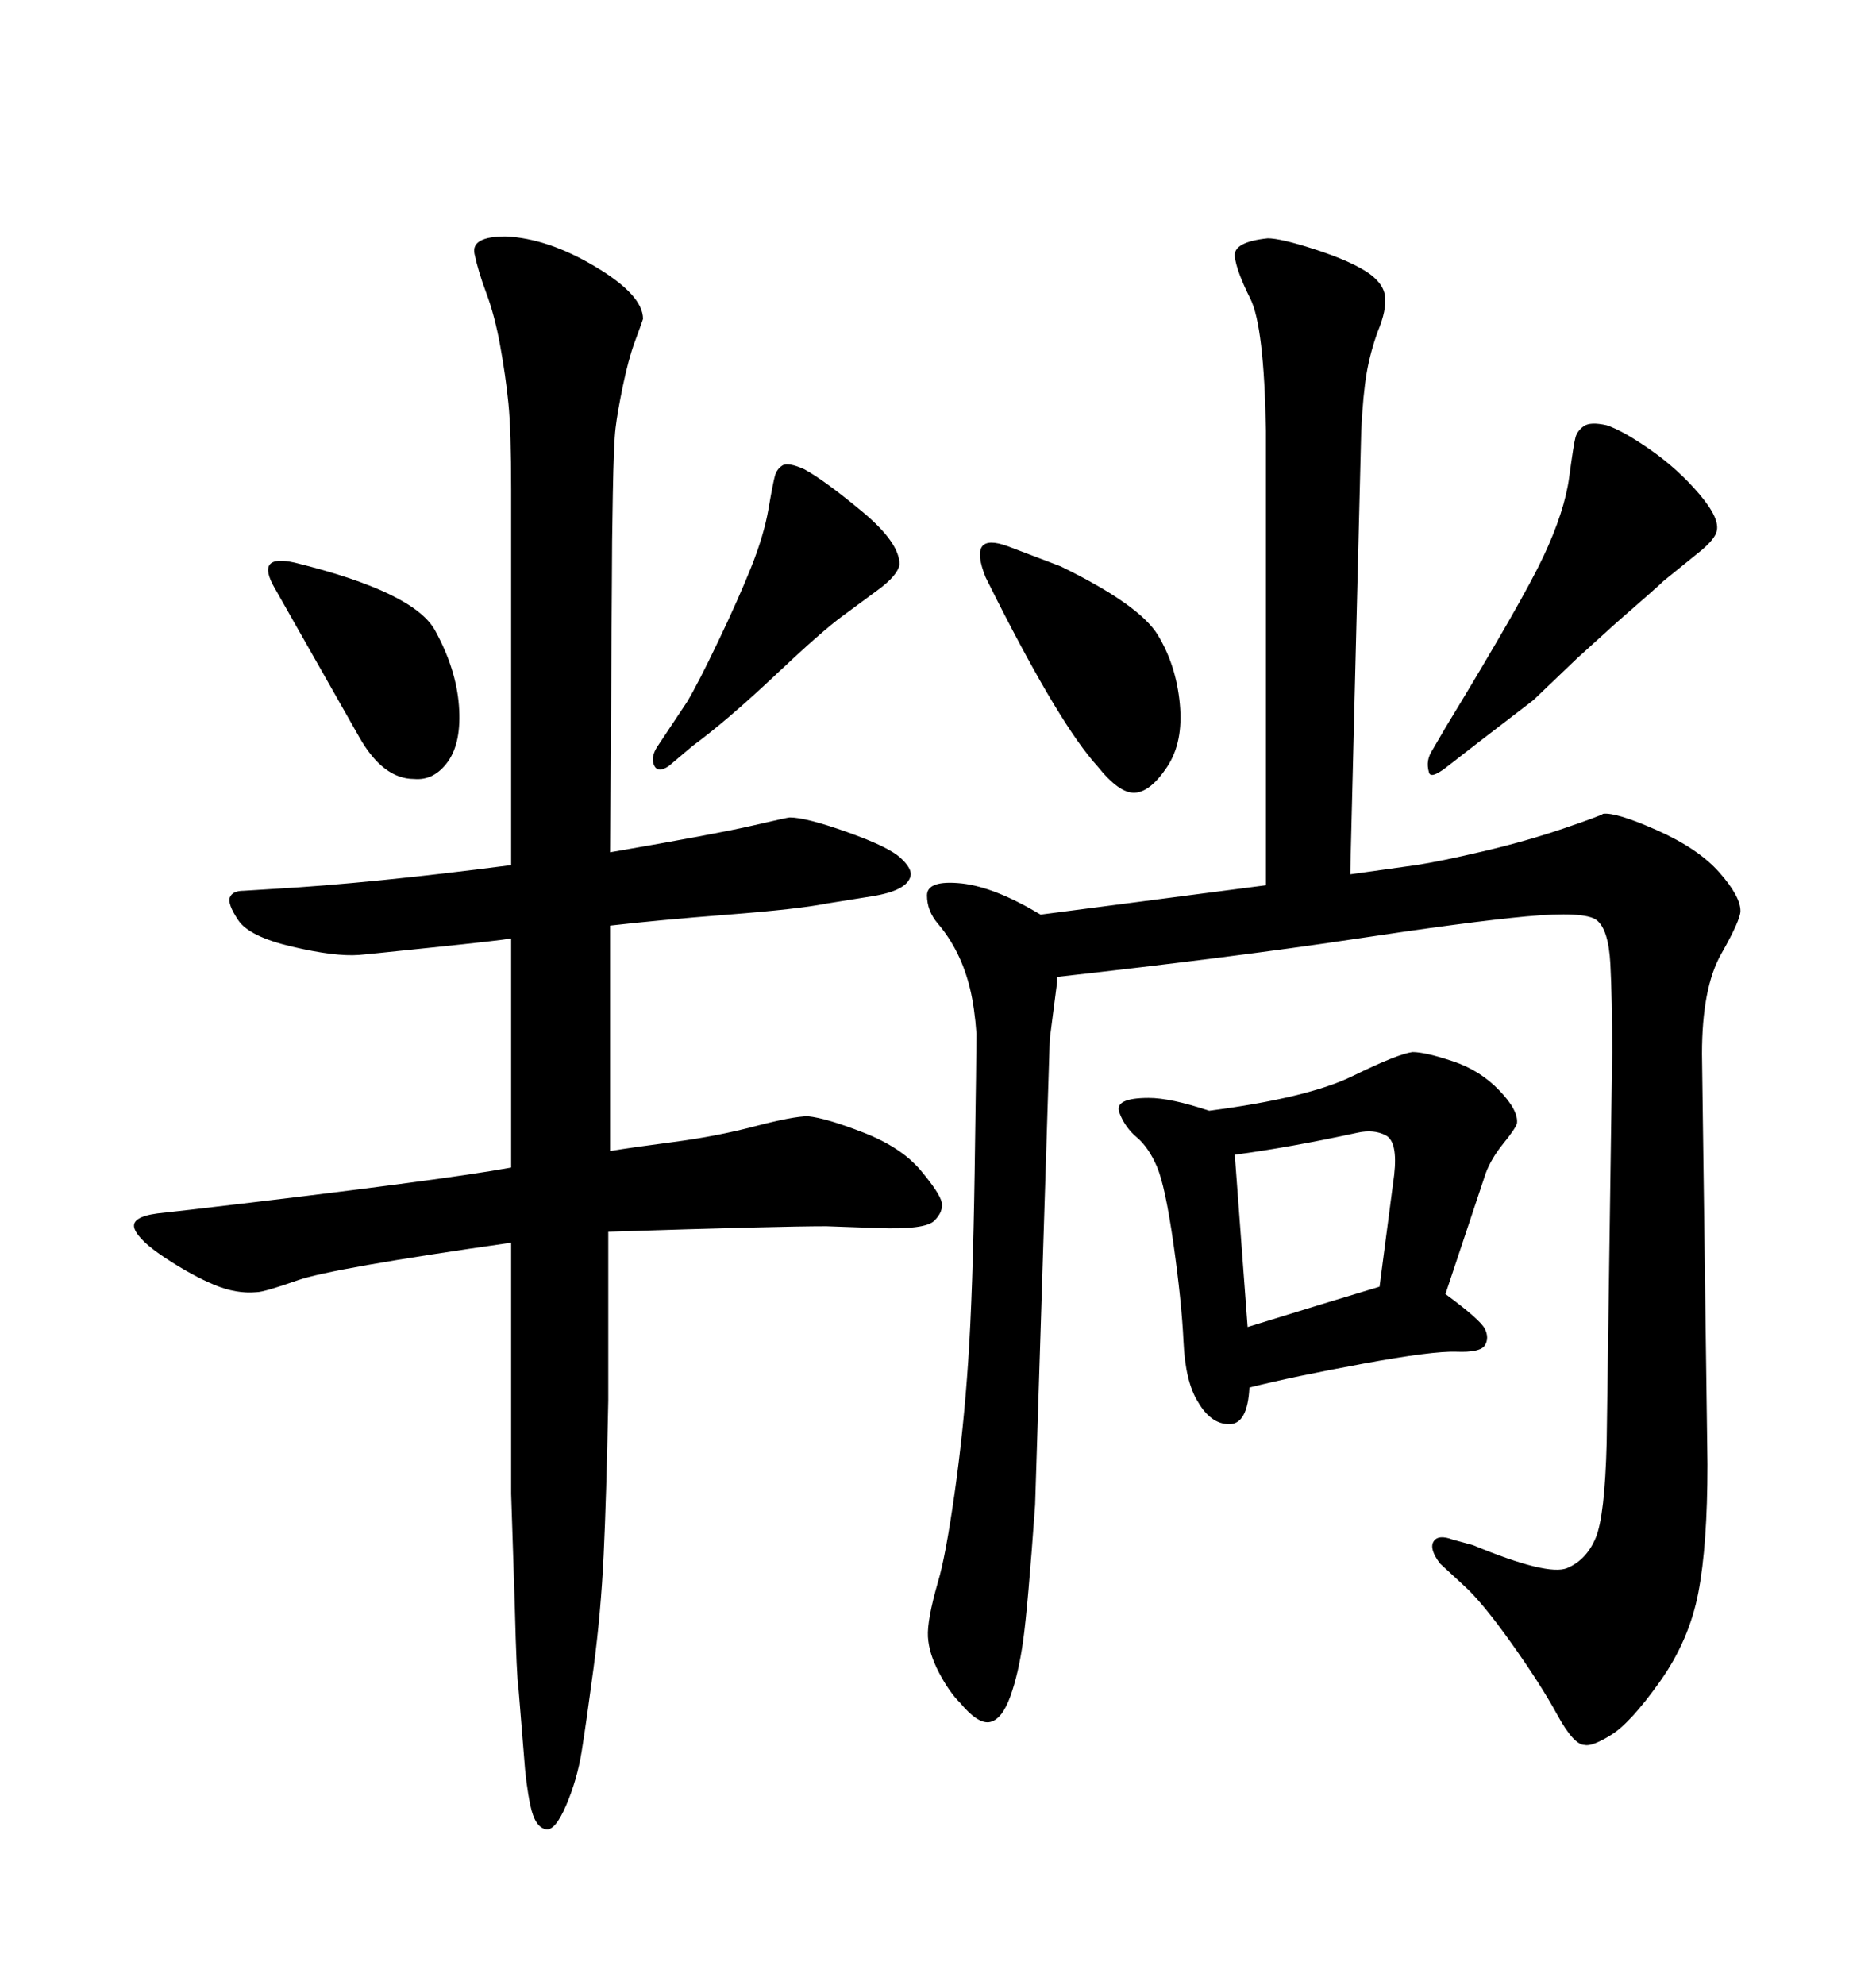 <svg xmlns="http://www.w3.org/2000/svg" xmlns:xlink="http://www.w3.org/1999/xlink" width="300" height="317.285"><path d="M217.68 68.85L215.92 139.75L226.46 138.28Q230.27 137.70 237.16 136.08Q244.04 134.47 250.05 132.42Q256.05 130.37 256.35 130.08L256.35 130.08Q258.40 129.79 264.99 132.71Q271.58 135.64 274.95 139.45Q278.32 143.26 278.32 145.61L278.32 145.61Q278.32 147.07 275.24 152.49Q272.17 157.91 272.17 168.46L272.17 168.46L273.05 234.08Q273.05 246.97 271.58 254.59Q270.12 262.21 265.43 268.80Q260.74 275.39 257.67 277.29Q254.59 279.20 253.42 278.91L253.42 278.91Q251.66 278.91 249.02 274.07Q246.39 269.24 241.70 262.65Q237.01 256.05 234.08 253.42L234.08 253.42L230.27 249.90Q228.52 247.56 229.25 246.39Q229.98 245.21 232.32 246.09L232.32 246.09L235.55 246.97Q247.56 251.95 250.63 250.63Q253.71 249.32 255.18 245.80Q256.64 242.29 256.93 230.57L256.93 230.57L257.81 168.16Q257.81 159.67 257.52 154.10Q257.23 148.54 255.32 147.07Q253.42 145.61 244.04 146.48Q234.67 147.36 216.21 150.15Q197.75 152.93 169.04 156.15L169.04 156.15Q169.04 156.74 169.04 157.03L169.04 157.03L167.87 166.11L165.53 240.53Q164.36 256.93 163.62 262.21Q162.89 267.48 161.57 271.14Q160.25 274.80 158.35 275.24Q156.45 275.68 153.52 272.17L153.52 272.17Q151.76 270.41 150.15 267.33Q148.54 264.26 148.39 261.62Q148.24 258.98 150 252.83L150 252.83Q151.17 249.02 152.64 238.77Q154.10 228.52 154.83 217.53Q155.57 206.54 155.86 187.35Q156.15 168.16 156.15 165.23L156.15 165.23Q155.86 161.13 155.13 158.06Q154.39 154.98 153.08 152.34Q151.76 149.71 150 147.66Q148.24 145.61 148.24 143.12Q148.24 140.63 153.81 141.21L153.81 141.21Q159.08 141.80 166.41 146.19L166.41 146.19L202.44 141.50L202.44 68.85Q202.15 52.15 199.95 47.75Q197.75 43.36 197.46 41.02Q197.17 38.67 202.73 38.09L202.73 38.09Q204.79 38.09 210.21 39.84Q215.63 41.60 218.41 43.36Q221.19 45.12 221.48 47.31Q221.78 49.51 220.31 53.03L220.31 53.03Q219.14 56.25 218.55 59.62Q217.97 62.99 217.68 68.85L217.68 68.85ZM161.13 87.30L169.63 90.53Q182.23 96.68 185.16 101.51Q188.09 106.35 188.67 112.50Q189.26 118.65 186.62 122.61Q183.98 126.56 181.49 126.71Q179.00 126.86 175.49 122.46L175.49 122.46Q169.63 116.02 159.38 95.80L159.38 95.80L157.62 92.29Q154.69 84.96 161.13 87.30L161.13 87.30ZM57.42 117.77L57.42 117.77L43.95 94.04Q40.72 88.48 47.17 89.94L47.17 89.94Q66.21 94.63 69.58 100.78Q72.95 106.93 73.39 112.79Q73.83 118.65 71.63 121.73Q69.43 124.80 66.21 124.51L66.21 124.51Q61.23 124.51 57.42 117.77ZM105.18 119.24L105.18 119.24L109.86 112.21Q111.62 109.28 114.84 102.54Q118.07 95.80 120.12 90.67Q122.17 85.55 122.90 81.30Q123.63 77.05 123.93 76.03Q124.22 75 125.10 74.41Q125.98 73.83 128.61 75L128.61 75Q131.84 76.76 137.84 81.74Q143.85 86.72 143.85 90.23L143.85 90.23Q143.55 91.99 140.33 94.34L140.33 94.34L134.77 98.44Q131.54 100.78 123.93 107.96Q116.31 115.14 110.74 119.24L110.74 119.24L106.93 122.46Q105.18 123.63 104.59 122.31Q104.00 121.00 105.18 119.24ZM229.10 119.82L231.15 116.31Q243.46 96.09 246.83 88.92Q250.20 81.74 250.93 76.32Q251.66 70.90 251.95 69.87Q252.25 68.85 253.27 68.12Q254.30 67.38 256.93 67.97L256.93 67.97Q259.57 68.85 263.96 71.92Q268.36 75 271.73 78.96Q275.10 82.91 274.51 84.96L274.51 84.96Q274.22 86.13 272.17 87.89L272.17 87.89L266.02 92.87Q265.14 93.75 258.40 99.61L258.40 99.61L252.25 105.18L245.21 111.91L236.43 118.65L231.15 122.75Q228.81 124.51 228.52 123.49Q228.22 122.46 228.37 121.58Q228.52 120.70 229.10 119.82L229.10 119.82ZM193.36 177.54L193.36 177.54Q209.18 175.49 216.36 171.97Q223.54 168.46 225.88 168.16L225.88 168.16Q227.93 168.16 232.32 169.63Q236.72 171.09 239.79 174.32Q242.87 177.54 242.58 179.59L242.58 179.59Q242.29 180.47 240.38 182.81Q238.48 185.16 237.60 187.50L237.60 187.50L231.15 206.84Q236.72 210.94 237.45 212.40Q238.18 213.87 237.45 215.04Q236.72 216.21 232.91 216.06Q229.10 215.92 217.97 217.97Q206.84 220.02 199.80 221.78L199.80 221.78Q199.51 227.64 196.58 227.64Q193.65 227.64 191.60 224.12L191.60 224.12Q189.55 220.90 189.26 214.45Q188.96 208.01 187.65 198.78Q186.33 189.55 185.01 186.47Q183.69 183.40 181.79 181.79Q179.88 180.18 179.00 177.83Q178.13 175.49 183.69 175.49L183.69 175.49Q187.21 175.49 193.36 177.54ZM197.46 184.57L199.51 212.11Q207.13 209.77 210.94 208.59Q214.75 207.42 220.61 205.66L220.61 205.66L222.95 187.79Q223.54 182.52 221.63 181.49Q219.73 180.47 217.09 181.05L217.09 181.05Q206.25 183.40 197.46 184.57L197.46 184.57ZM97.56 147.95L97.56 183.98Q101.07 183.40 107.81 182.52Q114.55 181.64 120.70 180.03Q126.86 178.42 129.20 178.42L129.20 178.42Q132.13 178.71 138.13 181.05Q144.14 183.40 147.22 187.06Q150.29 190.72 150.59 192.19Q150.88 193.65 149.41 195.12Q147.95 196.58 140.33 196.29L140.33 196.29L132.13 196.00Q124.51 196.00 97.27 196.88L97.27 196.88L97.27 223.83Q96.97 239.36 96.53 248.58Q96.09 257.81 94.92 266.60Q93.75 275.39 93.02 279.93Q92.29 284.47 90.53 288.57Q88.77 292.68 87.30 292.38L87.30 292.38Q85.55 292.09 84.81 288.57Q84.08 285.06 83.79 280.66L83.79 280.66L82.91 269.82Q82.62 268.36 82.32 256.64L82.32 256.64L81.74 238.77L81.74 198.63Q53.03 202.73 47.61 204.64Q42.19 206.54 41.02 206.54L41.02 206.54Q37.79 206.84 34.28 205.37Q30.76 203.91 26.51 201.12Q22.27 198.34 21.53 196.44Q20.80 194.53 25.20 193.95L25.20 193.95L30.47 193.36Q70.61 188.67 81.74 186.62L81.74 186.62L81.74 150Q80.27 150.29 68.99 151.46Q57.71 152.64 57.42 152.64L57.42 152.64Q53.61 152.93 46.73 151.32Q39.84 149.71 38.09 147.07Q36.33 144.43 36.77 143.41Q37.21 142.38 38.96 142.38L38.96 142.38L43.65 142.09Q59.18 141.21 81.74 138.28L81.74 138.28L81.74 78.22Q81.74 68.85 81.30 64.45Q80.86 60.06 79.98 55.22Q79.10 50.39 77.78 46.88Q76.46 43.36 75.88 40.58Q75.29 37.79 80.86 37.79L80.86 37.79Q87.60 38.09 95.21 42.63Q102.83 47.17 102.83 50.98L102.83 50.98Q102.54 51.86 101.51 54.64Q100.49 57.42 99.61 61.67Q98.73 65.92 98.44 68.41Q98.14 70.90 98.00 78.96Q97.85 87.01 97.85 92.87L97.85 92.87L97.56 136.23Q114.55 133.30 120.26 131.98Q125.98 130.66 126.27 130.66L126.27 130.66Q128.91 130.66 135.50 133.01Q142.09 135.35 143.99 137.11Q145.90 138.87 145.61 140.04L145.61 140.04Q145.02 142.38 139.45 143.26L139.45 143.26L132.13 144.43Q127.73 145.31 116.46 146.19Q105.18 147.07 97.56 147.95L97.56 147.95Z"/></svg>